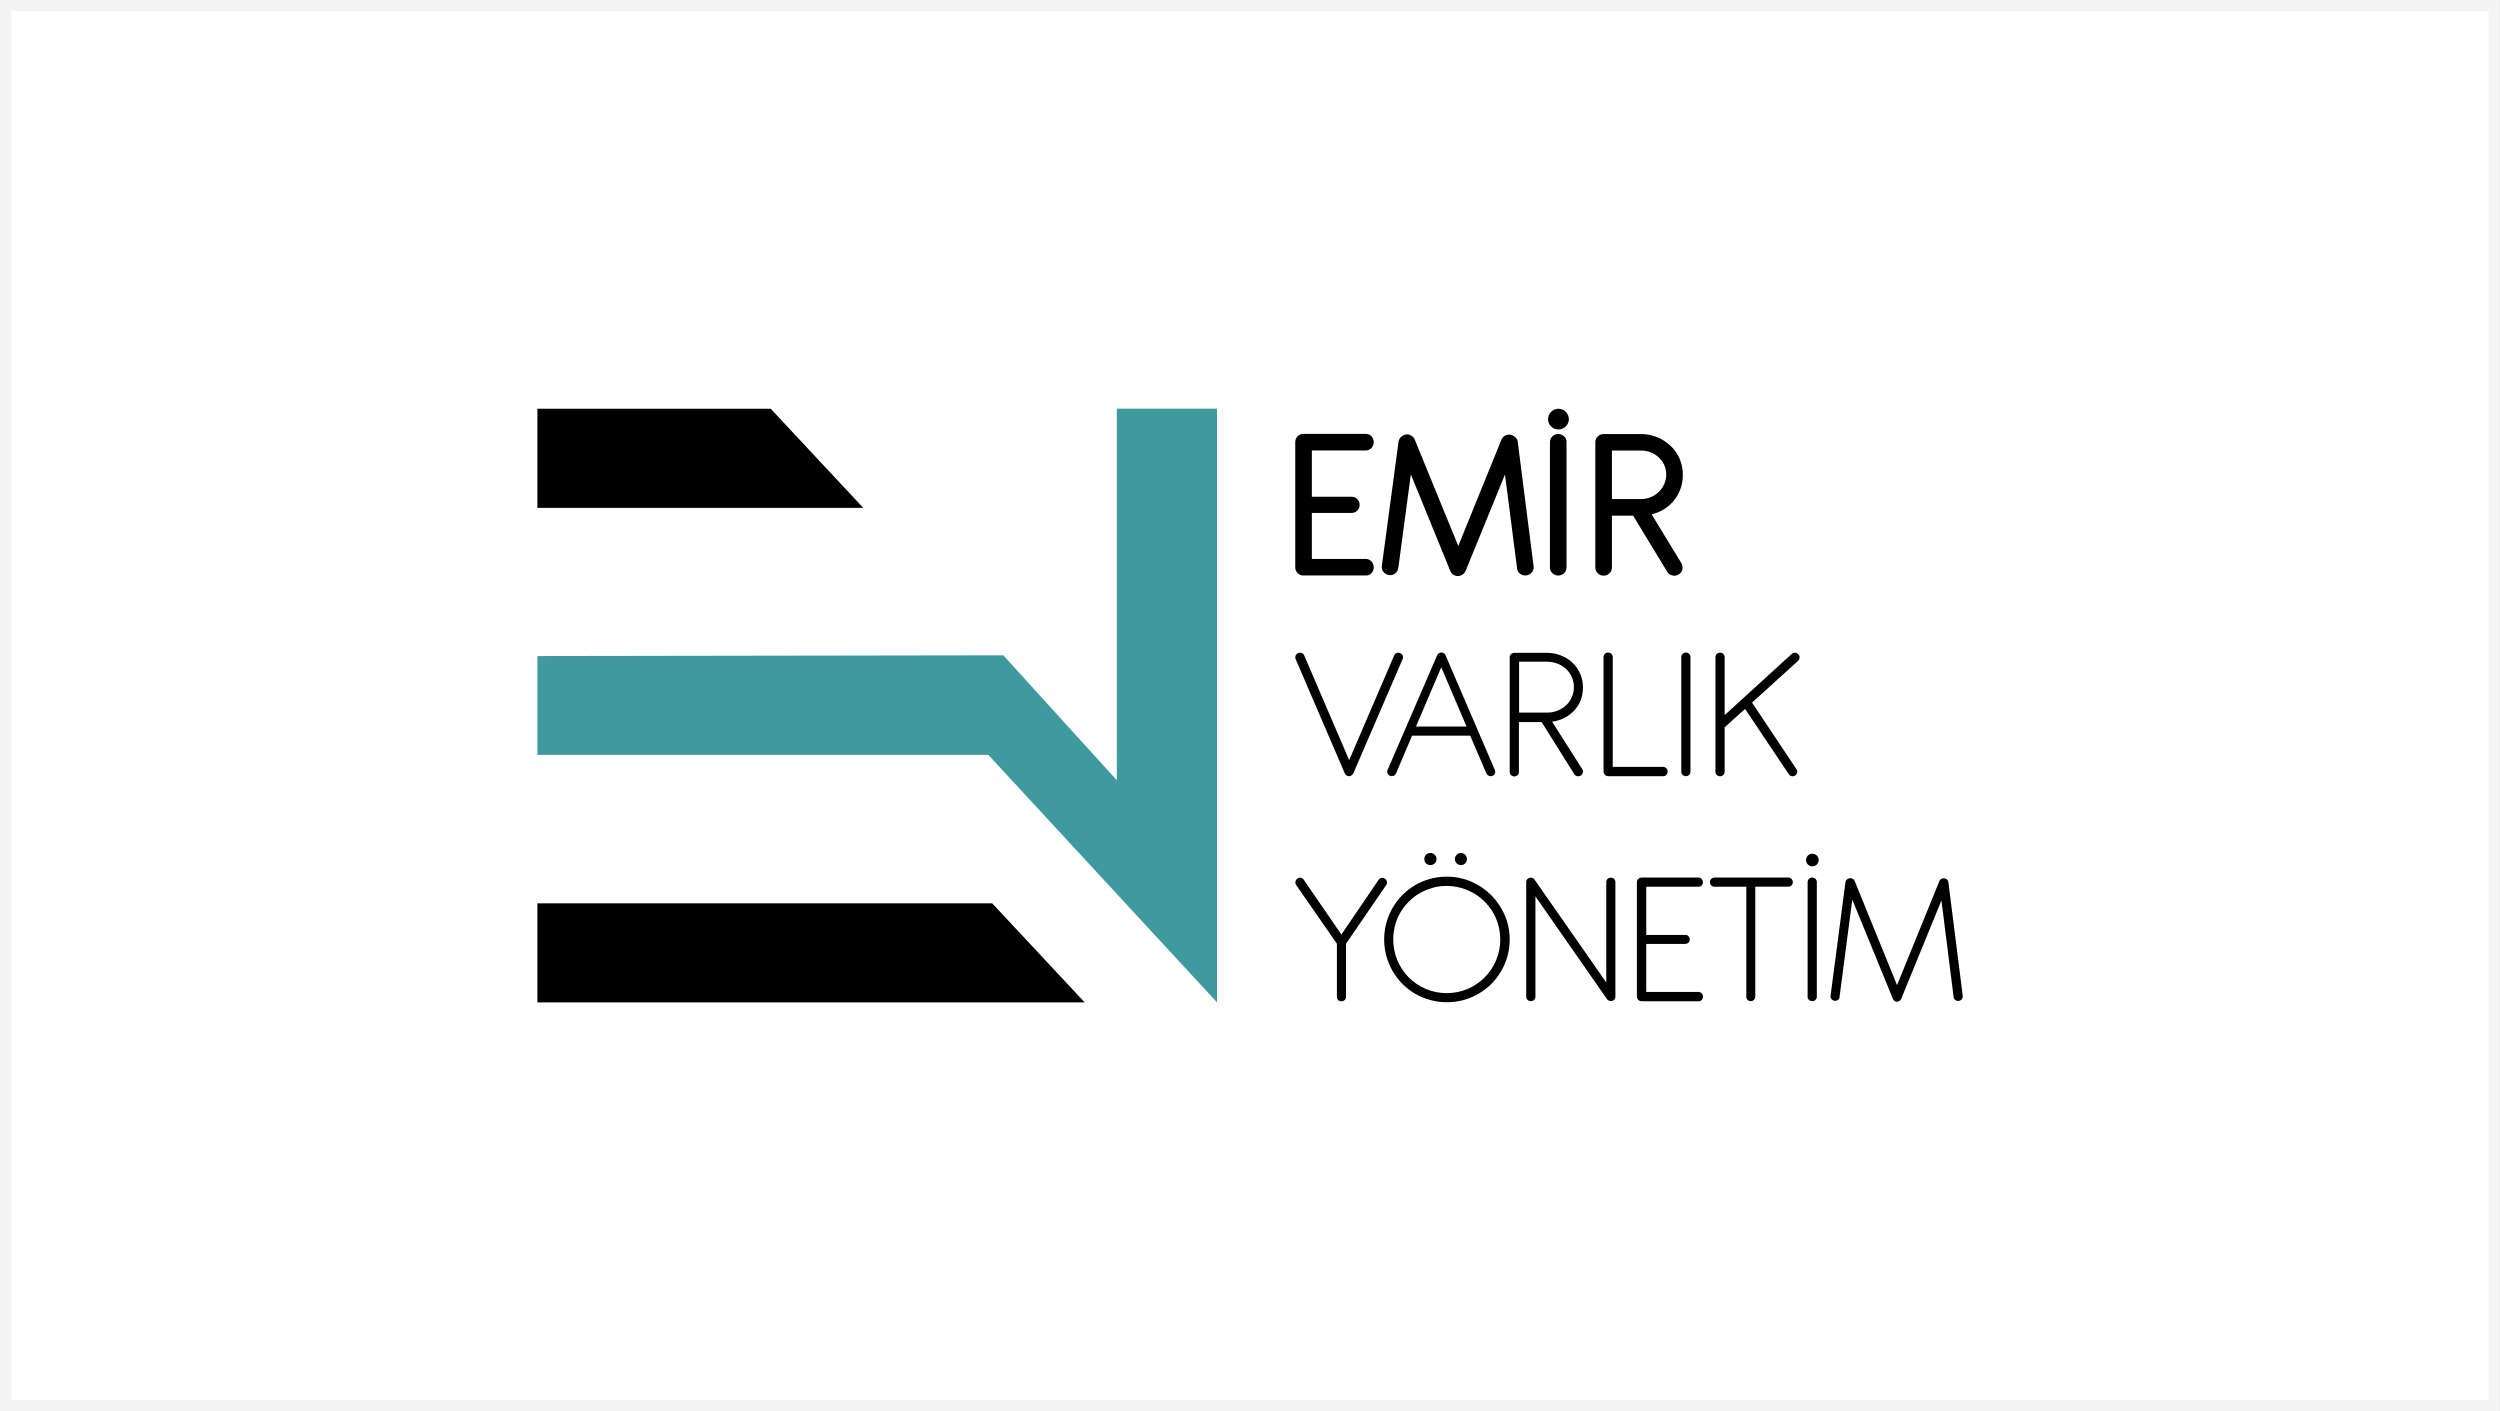 <?xml version="1.0" encoding="UTF-8"?>
<svg id="Layer_2" data-name="Layer 2" xmlns="http://www.w3.org/2000/svg" viewBox="0 0 301.35 170.1">
  <rect x="0" y="0" width="301.35" height="170.1" fill="#333333" stroke="none"/>
  <g id="Layer_1-2" data-name="Layer 1">
    <g>
      <rect x=".67" y=".67" width="300" height="168.75" style="fill: #fff; stroke: #f4f4f4; stroke-miterlimit: 10; stroke-width: 1.35px;"/>
      <g>
        <path d="M157.07,69.37c-.26,0-.5-.12-.68-.31-.17-.19-.27-.44-.26-.7v-15.06c0-.27.1-.53.29-.72.19-.19.45-.29.72-.28h7.47c.26,0,.52.09.7.28.37.4.37,1.03,0,1.43-.18.19-.44.29-.7.29h-6.48v5.58h4.75c.27-.02.53.08.72.28.19.19.3.44.29.71,0,.26-.1.51-.29.69-.19.18-.45.28-.72.27h-4.75v5.54h6.48c.26,0,.52.1.7.29.37.4.37,1.03,0,1.43-.18.2-.44.3-.7.28h-7.54Z" style="stroke-width: 0px;"/>
        <path d="M170.07,57.13l-1.52,11.35c-.04.27-.18.5-.39.66-.21.16-.48.22-.74.18-.26-.04-.5-.18-.66-.39-.17-.21-.24-.47-.19-.73l2.01-14.95c.03-.25.16-.47.35-.63.04-.03.09-.06.14-.1.05-.03.1-.05.16-.08.24-.11.51-.12.75,0,.25.1.45.29.55.54l5.25,12.83,5.21-12.83c.1-.24.3-.43.54-.52.24-.1.51-.1.75,0l.11.05c.15.07.28.18.38.31.1.13.17.29.18.46l1.91,14.97c.04.26-.03.53-.2.73-.16.21-.41.35-.67.38-.26.03-.53-.04-.75-.19-.22-.15-.35-.4-.37-.66l-1.46-11.31-4.71,11.53-.04.09c-.07.17-.19.32-.35.43-.15.1-.32.17-.5.19-.2.01-.41-.04-.58-.14-.19-.1-.33-.27-.41-.47l-4.76-11.66Z" style="stroke-width: 0px;"/>
        <path d="M186.7,50.04c.06-.15.15-.29.27-.4.11-.11.25-.2.39-.27.15-.06.31-.1.48-.1.17,0,.34.03.5.1.15.06.29.15.4.27.11.12.2.25.27.4.07.16.1.32.1.49,0,.16-.03.33-.1.48-.06.15-.16.28-.27.39-.12.11-.25.2-.4.27-.16.07-.33.11-.5.1-.16,0-.33-.04-.48-.1-.15-.06-.28-.15-.39-.27-.12-.11-.21-.24-.27-.39-.07-.15-.1-.31-.1-.48,0-.17.03-.34.1-.49" style="stroke-width: 0px;"/>
        <path d="M188.83,68.39c0,.27-.1.52-.29.7-.4.38-1.02.38-1.42,0-.19-.18-.3-.44-.29-.7v-15.09c0-.27.1-.52.29-.7.4-.38,1.02-.38,1.42,0,.19.18.3.44.29.7v15.09Z" style="stroke-width: 0px;"/>
        <path d="M202.57,58.91c-.36,1.02-1.05,1.89-1.97,2.46-.47.29-.97.5-1.51.63l3.6,5.91c.07.12.11.26.12.4.01.13,0,.27-.04.39-.04.13-.1.24-.18.34-.09.1-.2.18-.32.24-.23.13-.5.15-.75.07-.25-.08-.46-.24-.58-.47l-4.08-6.72h-2.56v6.24c0,.26-.1.52-.29.7-.19.19-.44.29-.71.29-.26,0-.52-.1-.7-.29-.19-.18-.3-.43-.3-.7v-15.09c0-.27.1-.53.3-.71.19-.18.44-.29.7-.28h4.47c1.34-.01,2.63.5,3.6,1.42.47.44.84.97,1.09,1.56.26.62.4,1.28.39,1.95,0,.57-.09,1.13-.28,1.66M194.3,54.3v5.86h3.49c.42,0,.83-.08,1.21-.24.36-.15.69-.37.97-.64.27-.27.49-.59.64-.95.16-.36.24-.74.24-1.13,0-.39-.08-.78-.24-1.14-.32-.7-.9-1.25-1.63-1.53-.39-.15-.8-.23-1.21-.22h-3.47Z" style="stroke-width: 0px;"/>
        <path d="M156.18,79.44c-.06-.13-.06-.29,0-.42.06-.14.16-.24.3-.3.28-.12.61,0,.73.29h0s5.42,12.62,5.42,12.62l5.42-12.62c.06-.13.16-.24.3-.29.13-.06.28-.06.42,0,.14.06.25.17.31.3.06.13.06.28,0,.41l-5.95,13.79c-.06.11-.14.2-.24.26-.09.06-.2.09-.31.08-.1,0-.2-.04-.28-.09-.09-.06-.16-.15-.2-.25l-5.92-13.77Z" style="stroke-width: 0px;"/>
        <path d="M177.24,88.68h-7.03l-1.93,4.54c-.05.14-.16.25-.3.3-.14.05-.3.05-.44-.01-.14-.05-.24-.16-.29-.3-.05-.14-.04-.29.02-.43l5.96-13.78c.12-.28.44-.42.72-.3.14.06.24.16.3.3l5.93,13.79c.06.13.07.28.03.42-.04.14-.15.24-.28.3-.14.06-.3.07-.44.01-.14-.05-.25-.15-.32-.29l-1.95-4.55ZM170.68,87.58h6.1l-3.05-7.15-3.05,7.15Z" style="stroke-width: 0px;"/>
        <path d="M190.55,84.39c-.18.46-.45.88-.79,1.25-.34.36-.74.67-1.18.89-.46.24-.97.39-1.49.46l3.65,5.75c.08.14.1.31.04.46-.05.15-.16.26-.3.32-.13.06-.27.07-.41.03-.13-.04-.25-.13-.32-.25l-3.92-6.26h-2.74v6c0,.15-.05.29-.16.39-.1.1-.24.16-.39.16-.15,0-.29-.05-.4-.16-.11-.1-.17-.24-.16-.39v-13.8c0-.15.06-.29.16-.39.11-.1.25-.16.4-.16h3.91c.59,0,1.17.1,1.71.32.51.2.98.49,1.38.87.4.37.71.82.93,1.32.23.53.35,1.1.34,1.68,0,.53-.09,1.05-.28,1.54M183.11,79.75v6.15h3.38c.44,0,.88-.08,1.29-.25.38-.15.73-.38,1.03-.66.29-.28.51-.61.67-.98.16-.37.24-.78.24-1.18,0-.83-.33-1.63-.94-2.19-.3-.28-.65-.5-1.04-.64-.41-.16-.85-.24-1.3-.24h-3.35Z" style="stroke-width: 0px;"/>
        <path d="M194.4,92.44h6.06c.15,0,.29.06.4.16.11.1.17.24.16.39,0,.15-.05.3-.16.41-.1.12-.25.18-.4.16h-6.61c-.3,0-.55-.25-.56-.55v-13.8c0-.31.25-.56.56-.55.15,0,.29.06.39.16.1.1.16.25.16.39v13.22Z" style="stroke-width: 0px;"/>
        <path d="M203.77,93.01c0,.15-.05.29-.16.39-.1.11-.24.16-.39.16-.15,0-.29-.05-.4-.16-.11-.1-.17-.24-.16-.39v-13.8c0-.15.06-.29.16-.39.11-.1.25-.16.4-.16.15,0,.28.05.39.16.11.1.16.24.16.39v13.8Z" style="stroke-width: 0px;"/>
        <path d="M207.91,86.18l8.06-7.35c.11-.1.25-.16.4-.15.15,0,.28.07.39.18.11.1.17.25.16.4,0,.16-.07.3-.19.41l-5.54,5.02,5.34,8.01c.1.12.14.27.1.42-.03.15-.11.28-.24.36-.12.08-.27.11-.42.08-.15-.03-.27-.11-.35-.24l-5.27-7.87-2.46,2.22v5.35c0,.15-.05.29-.16.39-.1.11-.24.16-.39.16-.15,0-.29-.05-.4-.16-.11-.1-.17-.24-.16-.39v-13.8c0-.15.06-.29.16-.39.11-.1.25-.16.4-.16.15,0,.28.05.39.16.11.1.16.24.16.39v6.97Z" style="stroke-width: 0px;"/>
        <path d="M161.68,112.66l4.54-6.67c.09-.1.21-.17.35-.18.14,0,.27.03.38.12.12.09.2.21.23.36.03.17-.02.35-.14.47l-4.79,6.99v6.4c0,.15-.06.29-.16.39-.11.1-.25.16-.4.16-.15,0-.29-.05-.39-.16-.1-.1-.16-.24-.15-.39v-6.39l-4.86-7.01c-.1-.11-.16-.26-.14-.41,0-.15.08-.3.2-.4.11-.1.25-.15.4-.14.15.01.29.09.38.21l4.56,6.64Z" style="stroke-width: 0px;"/>
        <path d="M177.33,106.27c.9.38,1.72.93,2.41,1.62.69.69,1.24,1.51,1.64,2.41.4.93.6,1.93.6,2.94,0,.68-.09,1.36-.27,2.02-.18.63-.43,1.24-.76,1.8-.33.56-.72,1.08-1.18,1.54-.46.46-.98.85-1.54,1.18-.57.33-1.18.59-1.81.76-.66.18-1.33.27-2.01.27-.69,0-1.37-.09-2.03-.27-.63-.18-1.24-.43-1.81-.76-.56-.33-1.07-.73-1.52-1.18-.92-.93-1.59-2.08-1.93-3.34-.54-1.97-.27-4.07.75-5.84.33-.56.72-1.08,1.18-1.54.46-.46.97-.85,1.52-1.18.57-.33,1.17-.59,1.81-.76.66-.18,1.34-.27,2.03-.27,1.01,0,2.01.2,2.94.6M172.67,107.03c-.54.15-1.06.36-1.54.64-.48.28-.92.62-1.31,1.01-.39.39-.73.83-1.01,1.3-.28.48-.5,1-.64,1.54-.15.56-.23,1.14-.23,1.72,0,.87.17,1.72.5,2.52.32.77.79,1.47,1.37,2.06.59.59,1.29,1.06,2.06,1.39,1.61.67,3.42.67,5.03,0,.77-.33,1.46-.8,2.06-1.39.59-.59,1.05-1.29,1.38-2.06.67-1.61.67-3.42,0-5.03-.32-.77-.79-1.46-1.38-2.05-.59-.59-1.29-1.06-2.06-1.38-.8-.34-1.65-.51-2.52-.51-.58,0-1.16.07-1.72.23M171.89,103.03c.13-.14.32-.21.51-.21.4-.02.74.3.76.7.02.4-.3.74-.7.76-.02,0-.04,0-.06,0-.19,0-.38-.07-.51-.21-.27-.29-.27-.74,0-1.04M175.59,103.03c.13-.13.31-.21.5-.21.2,0,.39.07.52.21.28.29.28.75,0,1.04-.14.14-.33.21-.52.21-.19,0-.37-.07-.5-.21-.29-.28-.29-.74-.01-1.02,0,0,0,0,.01-.01" style="stroke-width: 0px;"/>
        <path d="M185.08,108.02v12.11c0,.3-.24.55-.55.55-.15,0-.29-.06-.4-.16-.11-.1-.17-.24-.16-.39v-13.79c0-.15.06-.29.16-.39.11-.1.25-.16.4-.16h.1s.03.02.03.02h.02c.1.03.19.09.25.17l.03.03,8.66,12.42v-12.09c0-.31.25-.56.56-.55h0c.15,0,.29.06.39.16.1.1.16.25.15.39v13.79c0,.13-.04.25-.12.35-.08.09-.19.16-.31.19h-.17c-.11-.01-.22-.06-.31-.13-.04-.02-.07-.05-.09-.09l-8.66-12.43Z" style="stroke-width: 0px;"/>
        <path d="M197.82,120.68c-.14-.01-.28-.08-.37-.19-.09-.11-.15-.25-.14-.39v-13.76c0-.16.06-.31.18-.41.11-.1.26-.15.41-.15h6.82c.29-.01.53.22.55.51,0,.02,0,.03,0,.05,0,.15-.05.29-.15.4-.11.1-.25.16-.39.15h-6.29v5.81h4.69c.15-.01.29.04.39.15.1.1.16.24.16.39,0,.15-.05.29-.16.39-.11.1-.25.15-.39.15h-4.69v5.79h6.29c.3,0,.54.24.55.54,0,0,0,.01,0,.02,0,.15-.05.29-.15.4-.1.11-.24.17-.39.16h-6.89Z" style="stroke-width: 0px;"/>
        <path d="M211.58,106.89v13.24c0,.15-.05.29-.16.39-.1.11-.25.17-.4.16-.14,0-.28-.06-.38-.16-.1-.11-.15-.25-.14-.39v-13.24h-3.83c-.15,0-.29-.06-.4-.16-.11-.1-.16-.25-.16-.4,0-.15.06-.29.16-.39.11-.1.25-.16.4-.16h8.89c.15,0,.29.06.39.17.1.1.16.24.16.39,0,.15-.06.29-.16.39-.11.1-.25.16-.39.15h-3.98Z" style="stroke-width: 0px;"/>
        <path d="M217.92,103.13c.3-.3.78-.3,1.08,0,.15.14.23.34.22.55,0,.2-.08.39-.22.53-.3.3-.78.3-1.08,0-.14-.14-.22-.33-.22-.53,0-.21.07-.4.22-.55M219,120.13c0,.15-.05.29-.16.39-.1.11-.24.16-.39.16-.15,0-.29-.05-.4-.16-.11-.1-.17-.24-.16-.39v-13.8c0-.15.06-.29.16-.39.11-.1.25-.16.4-.16.15,0,.29.05.39.16.11.1.16.24.16.39v13.8Z" style="stroke-width: 0px;"/>
        <path d="M223.27,108.47l-1.53,11.69c0,.15-.08.28-.2.37-.12.09-.27.13-.41.1-.15-.02-.28-.09-.37-.21-.09-.11-.13-.27-.1-.41l1.79-13.67c.02-.16.11-.3.25-.38l.12-.06c.13-.06.29-.06.43,0,.14.05.25.15.31.29l5.11,12.56,5.11-12.56c.06-.13.16-.23.29-.28.24-.09.5-.02.67.16.07.08.11.18.12.29l1.73,13.67c.02.15-.03.29-.12.41-.09.12-.22.19-.37.21-.15.02-.29-.02-.41-.11-.12-.09-.19-.22-.2-.37l-1.47-11.63-4.83,11.82v.02s-.02.03-.02.03v.03c-.08.13-.18.22-.32.27-.13.05-.27.05-.4,0l-.05-.03-.03-.03c-.09-.06-.16-.15-.2-.25l-4.87-11.9Z" style="stroke-width: 0px;"/>
        <polygon points="64.78 79.08 64.78 90.99 119.13 90.99 146.7 120.83 146.7 49.26 134.62 49.26 134.62 94.05 120.94 78.99 64.78 79.08" style="fill: #3f9aa0; stroke-width: 0px;"/>
        <polygon points="104.06 61.22 64.78 61.22 64.78 49.27 92.9 49.27 104.06 61.22" style="stroke-width: 0px;"/>
        <polygon points="130.75 120.83 64.78 120.83 64.78 108.89 119.6 108.89 130.75 120.83" style="stroke-width: 0px;"/>
      </g>
    </g>
  </g>
</svg>